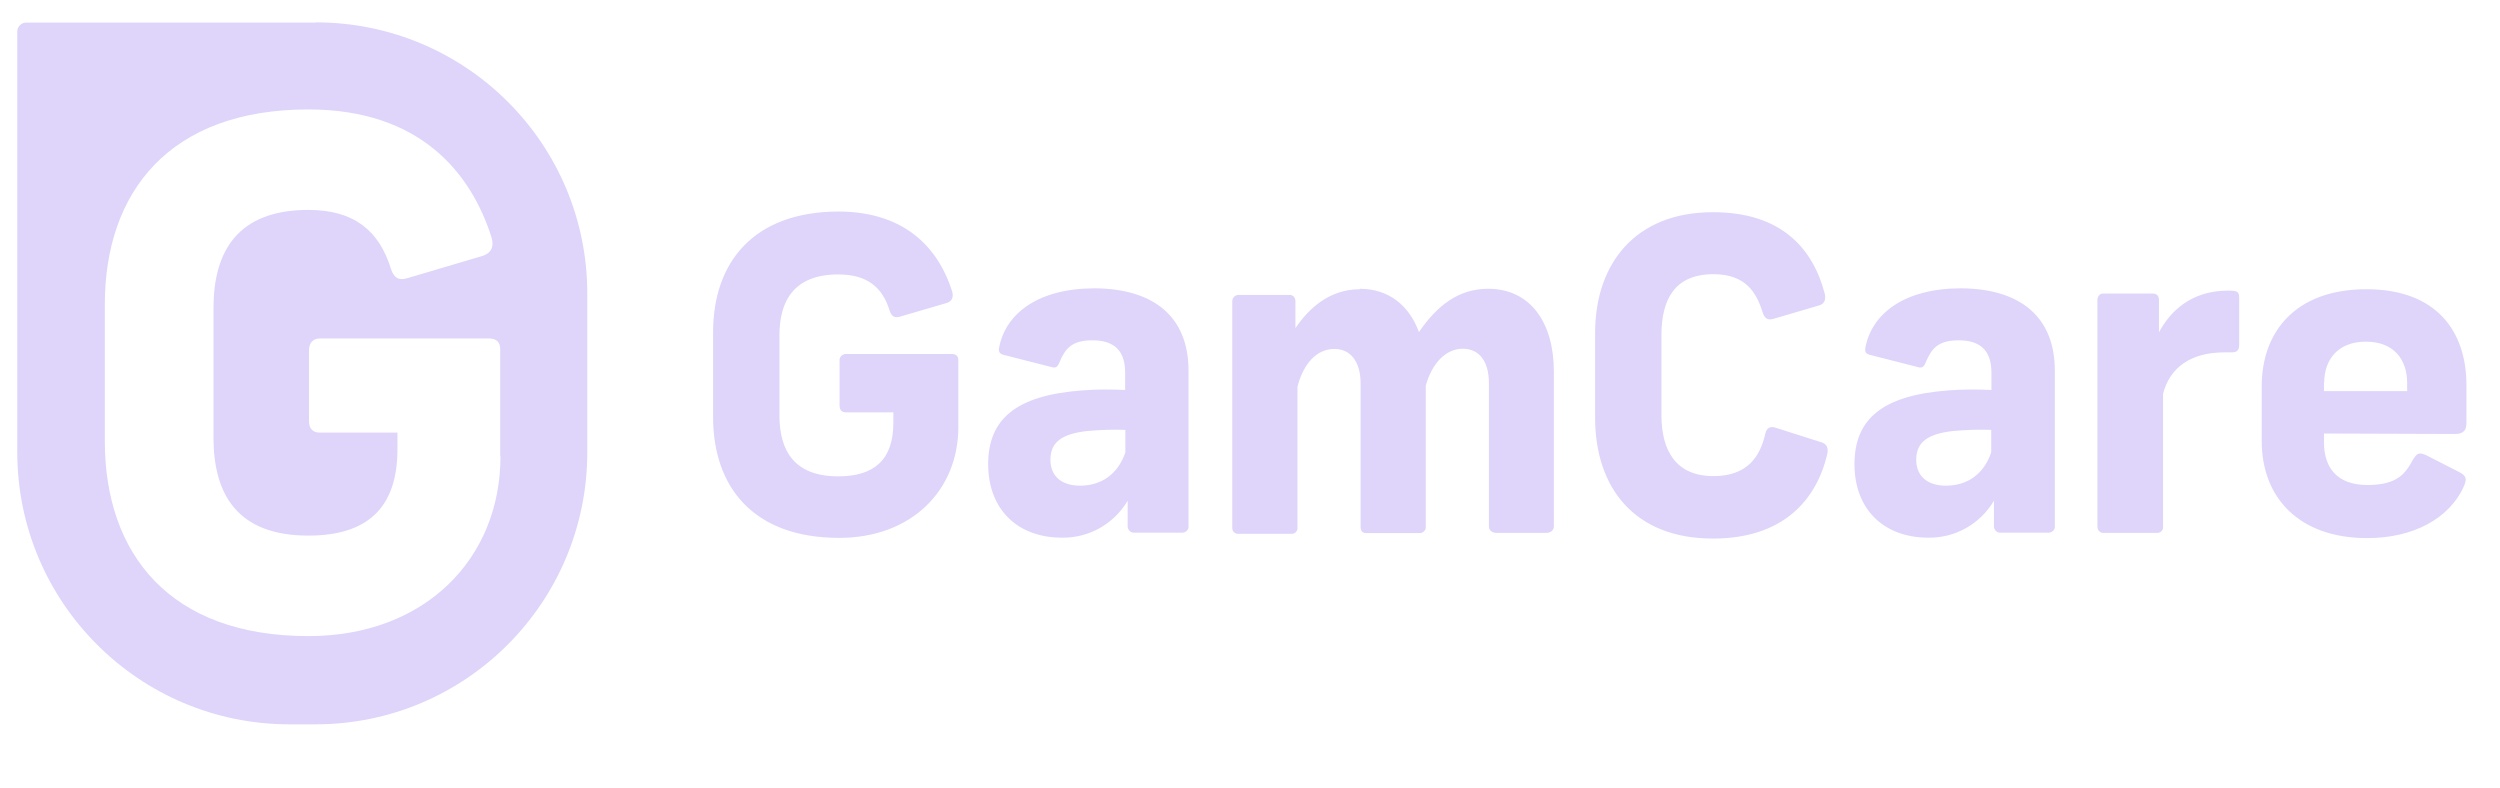 <?xml version="1.0" encoding="UTF-8"?>
<svg xmlns="http://www.w3.org/2000/svg" width="92" height="29" viewBox="0 0 92 29" fill="none">
  <path d="M35.04 10.728C35.099 10.954 35.023 11.088 34.847 11.147L33.128 11.65C32.918 11.709 32.818 11.65 32.742 11.441C32.474 10.56 31.903 10.099 30.846 10.099C29.236 10.099 28.683 11.055 28.683 12.338V15.29C28.683 16.573 29.219 17.53 30.846 17.53C32.172 17.53 32.876 16.917 32.876 15.559V15.173H31.132C30.981 15.173 30.897 15.097 30.897 14.921V13.277C30.88 13.16 30.972 13.043 31.107 13.026H35.015C35.183 13.026 35.267 13.101 35.267 13.261V15.71C35.267 18.041 33.547 19.794 30.88 19.794C27.718 19.794 26.242 17.915 26.242 15.349V12.229C26.242 9.663 27.718 7.784 30.88 7.784C33.43 7.801 34.579 9.26 35.04 10.728ZM43.737 13.638V19.366C43.754 19.484 43.645 19.593 43.528 19.601H41.75C41.632 19.618 41.515 19.526 41.498 19.392V18.427C40.995 19.274 40.081 19.802 39.083 19.786C37.43 19.786 36.365 18.729 36.365 17.085C36.365 15.441 37.363 14.552 39.812 14.368C40.332 14.326 40.869 14.326 41.406 14.351V13.713C41.406 12.866 40.961 12.523 40.198 12.523C39.435 12.523 39.2 12.833 38.99 13.328C38.915 13.521 38.839 13.554 38.68 13.504L36.935 13.059C36.759 13.017 36.743 12.908 36.768 12.791C37.003 11.541 38.202 10.61 40.29 10.61C42.496 10.627 43.737 11.684 43.737 13.638ZM41.414 16.657V15.819C40.953 15.802 40.475 15.819 40.014 15.861C39.116 15.961 38.655 16.246 38.655 16.917C38.655 17.53 39.074 17.873 39.745 17.873C40.525 17.873 41.138 17.454 41.414 16.649V16.657ZM50.036 10.627C51.143 10.627 51.873 11.281 52.217 12.221C52.871 11.264 53.659 10.627 54.767 10.627C56.301 10.627 57.182 11.852 57.182 13.672V19.375C57.182 19.526 57.048 19.61 56.897 19.61H55.077C54.909 19.61 54.792 19.517 54.792 19.375V14.099C54.792 13.311 54.448 12.833 53.827 12.833C53.206 12.833 52.695 13.37 52.468 14.192V19.383C52.485 19.501 52.376 19.61 52.259 19.618H50.279C50.128 19.618 50.07 19.526 50.07 19.383V14.108C50.07 13.319 49.709 12.841 49.105 12.841C48.434 12.841 47.956 13.412 47.746 14.233V19.408C47.763 19.526 47.671 19.635 47.554 19.643H45.583C45.465 19.66 45.356 19.568 45.348 19.45V11.08C45.348 10.963 45.448 10.854 45.574 10.854H47.436C47.554 10.837 47.663 10.929 47.671 11.063V12.078C48.174 11.332 48.938 10.644 50.045 10.644L50.036 10.627ZM67.154 10.82C67.196 11.03 67.138 11.181 66.945 11.239L65.259 11.734C65.049 11.793 64.948 11.717 64.873 11.524C64.638 10.736 64.219 10.09 63.053 10.09C61.61 10.09 61.141 11.046 61.141 12.33V15.282C61.141 16.565 61.661 17.521 63.053 17.521C64.294 17.521 64.772 16.817 64.965 15.953C65.007 15.76 65.141 15.668 65.351 15.743L67.037 16.28C67.23 16.339 67.288 16.49 67.246 16.699C66.844 18.419 65.603 19.819 63.036 19.819C60.143 19.819 58.7 17.941 58.7 15.374V12.254C58.7 9.688 60.193 7.809 63.036 7.809C65.544 7.809 66.718 9.134 67.154 10.82ZM75.617 13.638V19.366C75.634 19.484 75.525 19.593 75.407 19.601H73.629C73.512 19.618 73.394 19.526 73.377 19.392V18.427C72.874 19.274 71.96 19.802 70.962 19.786C69.31 19.786 68.245 18.729 68.245 17.085C68.245 15.441 69.243 14.552 71.692 14.368C72.212 14.326 72.748 14.326 73.285 14.351V13.713C73.285 12.866 72.841 12.523 72.078 12.523C71.314 12.523 71.079 12.833 70.87 13.328C70.794 13.521 70.719 13.554 70.559 13.504L68.815 13.059C68.639 13.017 68.622 12.908 68.647 12.791C68.882 11.541 70.081 10.61 72.17 10.61C74.376 10.627 75.617 11.684 75.617 13.638ZM73.277 16.657V15.819C72.816 15.802 72.338 15.819 71.876 15.861C70.979 15.961 70.517 16.246 70.517 16.917C70.517 17.53 70.937 17.873 71.608 17.873C72.396 17.873 73 17.454 73.277 16.649V16.657ZM82.402 10.979V12.682C82.402 12.892 82.326 12.967 82.117 12.967H81.865C80.599 12.967 79.852 13.537 79.601 14.485V19.375C79.618 19.492 79.525 19.601 79.408 19.61H77.395C77.278 19.61 77.185 19.509 77.185 19.383V11.03C77.185 10.912 77.278 10.803 77.378 10.803H79.215C79.408 10.803 79.45 10.921 79.45 11.055V12.229C79.869 11.449 80.641 10.694 81.999 10.694C82.343 10.694 82.402 10.736 82.402 10.963V10.979ZM85.522 15.953V16.28C85.522 17.203 86 17.848 87.115 17.848C88.231 17.848 88.516 17.429 88.801 16.909C88.952 16.674 89.011 16.641 89.263 16.741L90.512 17.379C90.764 17.513 90.781 17.63 90.68 17.873C90.143 19.098 88.785 19.802 87.115 19.802C84.583 19.802 83.232 18.293 83.232 16.238V14.208C83.232 12.204 84.482 10.644 87.082 10.644C89.682 10.644 90.764 12.212 90.764 14.166V15.567C90.764 15.802 90.688 15.97 90.345 15.97L85.514 15.953H85.522ZM85.522 14.091V14.393H88.583V14.091C88.583 13.244 88.105 12.573 87.065 12.573C86.025 12.573 85.53 13.244 85.53 14.091H85.522Z" fill="#DFD4FA"></path>
  <path d="M11.615 0.831H0.963C0.787 0.831 0.636 0.982 0.636 1.158V16.641C0.636 22.159 5.115 26.655 10.65 26.655H11.615C17.134 26.655 21.612 22.176 21.612 16.641V10.837C21.629 5.301 17.15 0.823 11.615 0.823V0.831ZM18.417 16.8C18.417 20.558 15.641 23.409 11.347 23.409C6.247 23.409 3.857 20.381 3.857 16.23V11.206C3.857 7.063 6.239 4.027 11.347 4.027C15.481 4.027 17.343 6.383 18.09 8.74C18.19 9.101 18.065 9.31 17.779 9.411L15.003 10.233C14.676 10.334 14.5 10.233 14.391 9.906C13.955 8.488 13.032 7.725 11.347 7.725C8.738 7.725 7.857 9.26 7.857 11.332V16.104C7.857 18.175 8.721 19.71 11.347 19.71C13.494 19.71 14.626 18.712 14.626 16.532V15.919H11.758C11.531 15.919 11.372 15.785 11.372 15.517V12.875C11.372 12.623 11.523 12.456 11.758 12.456H18.006C18.258 12.456 18.408 12.59 18.408 12.841V16.775L18.417 16.8Z" fill="#DFD4FA"></path>
</svg>
